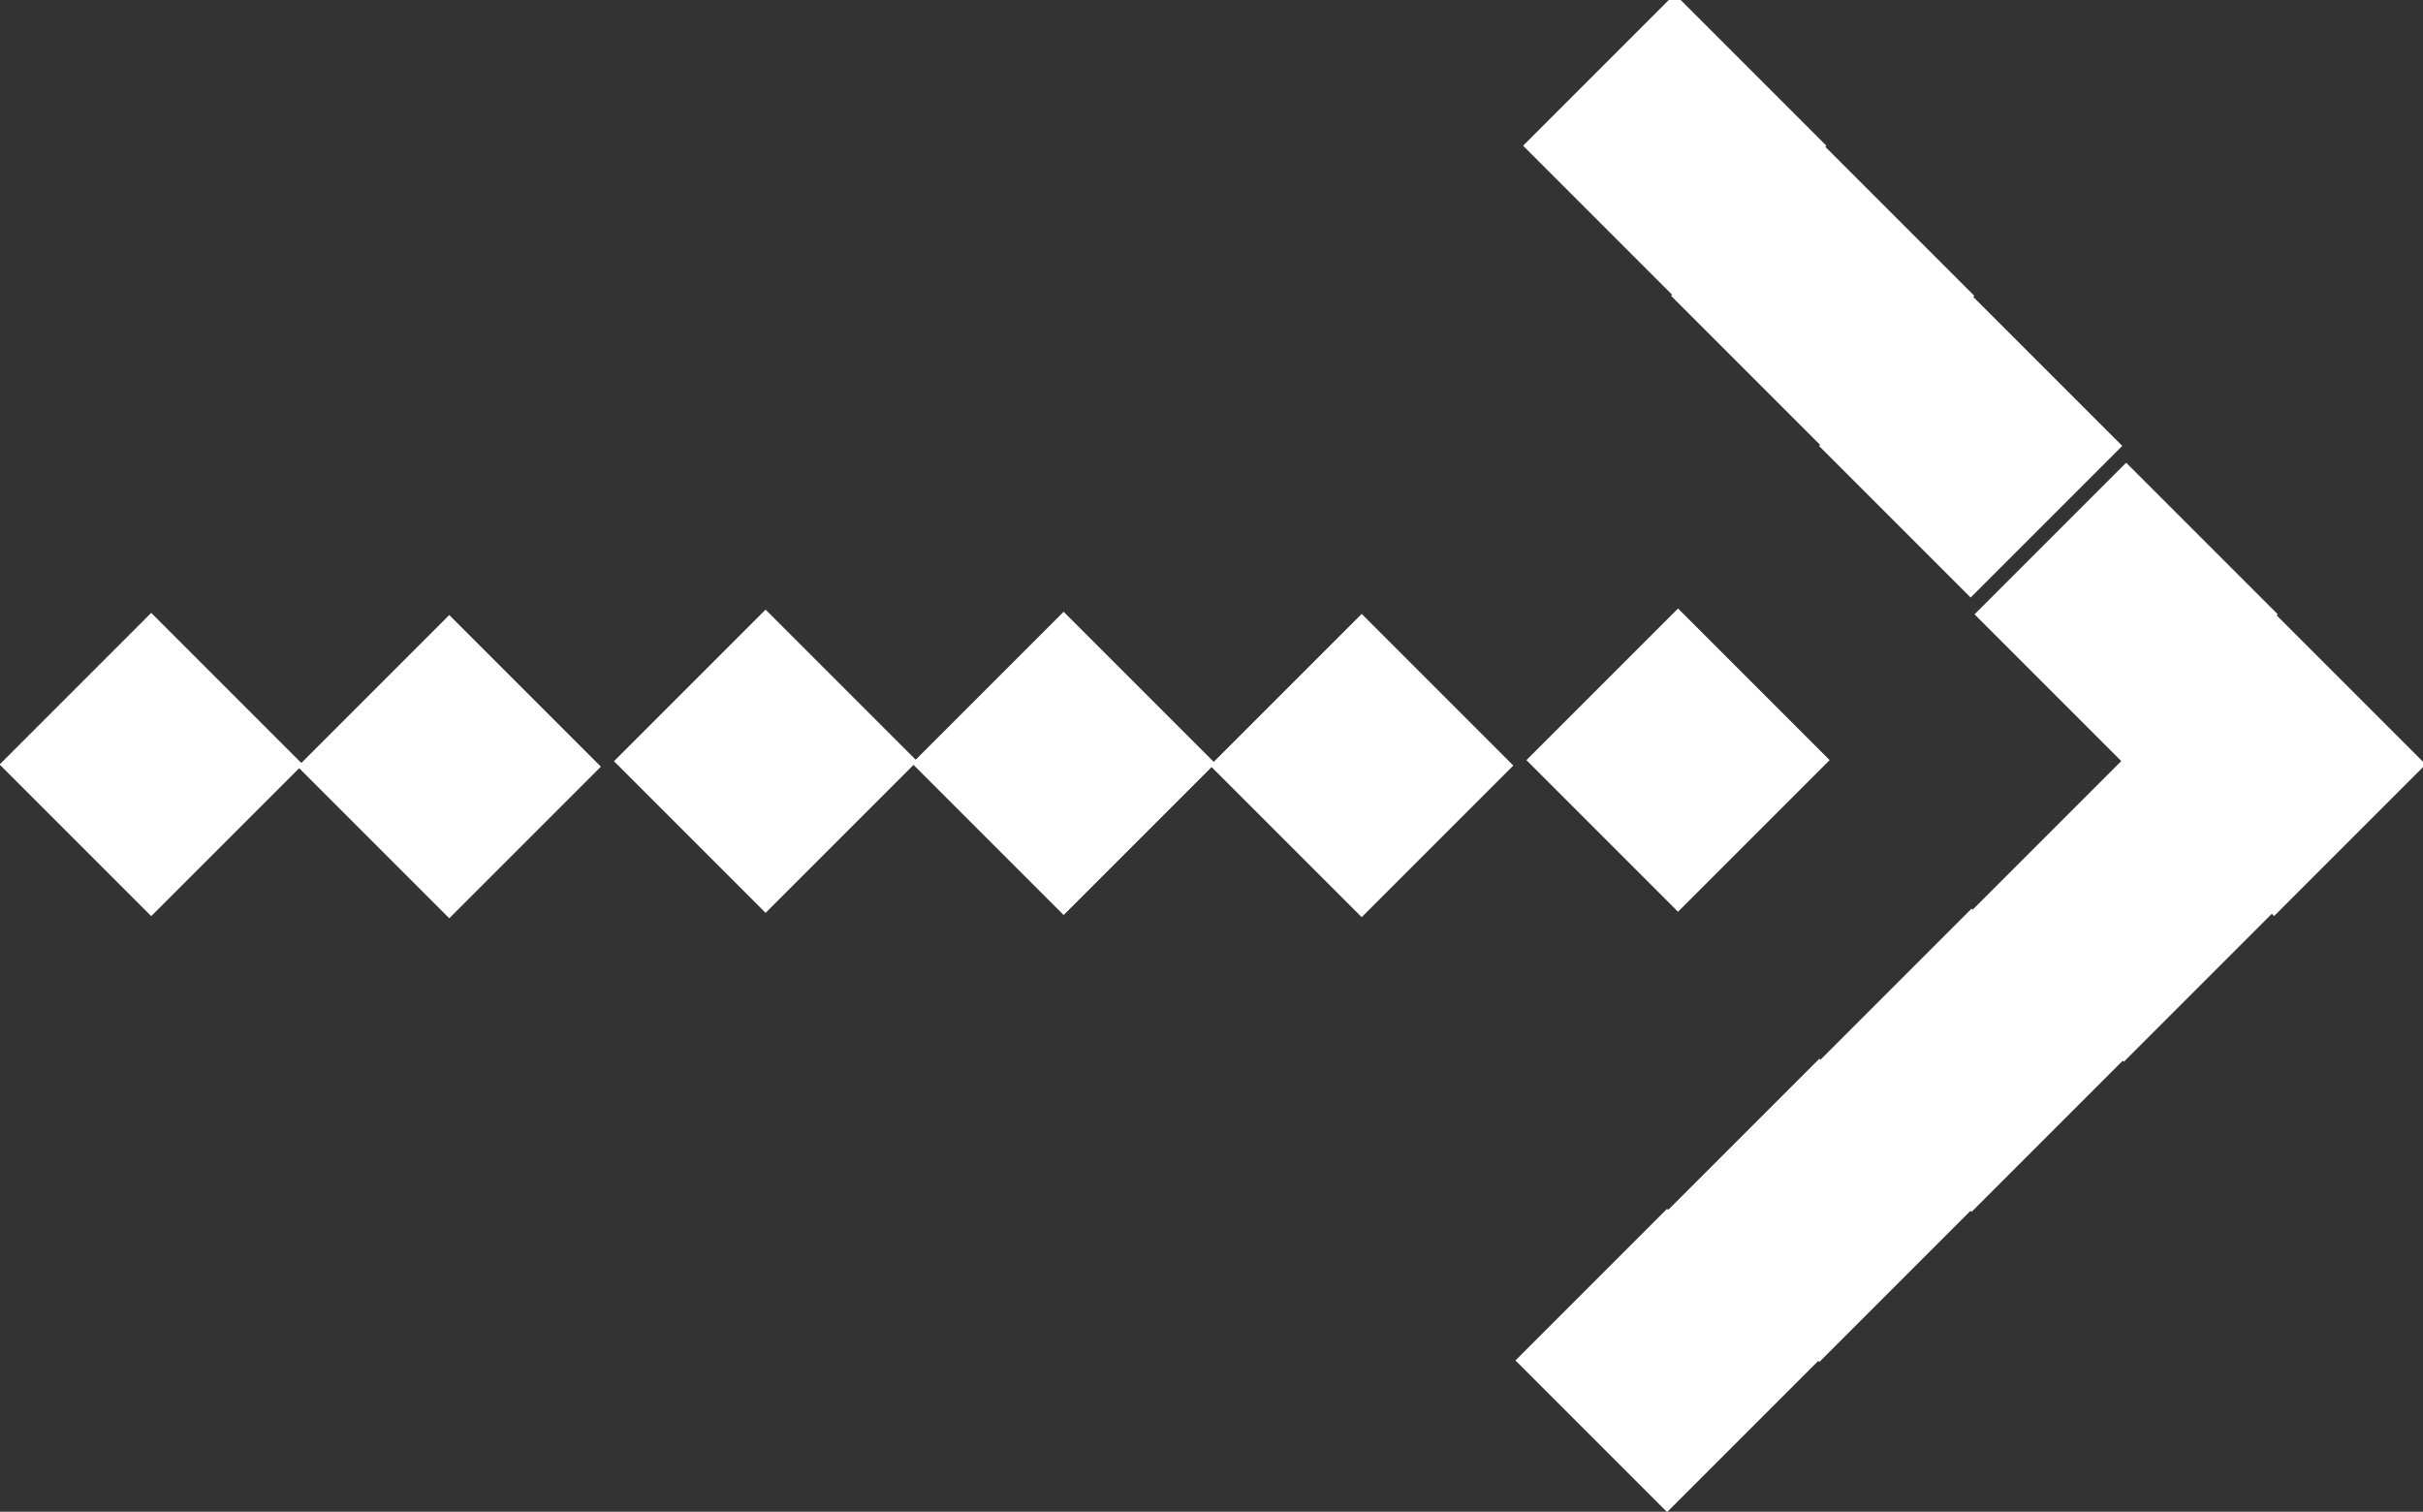 <?xml version="1.0" encoding="UTF-8"?>
<svg id="Calque_1" xmlns="http://www.w3.org/2000/svg" version="1.1" viewBox="0 0 22.6 14.1">
  <rect x="0" y="0" width="22.6" height="14.1" fill="#333333" stroke="none"/>
  <!-- Generator: Adobe Illustrator 29.4.0, SVG Export Plug-In . SVG Version: 2.1.0 Build 152)  -->
  <defs>
    <style>
      .st0 {
        fill: #fff;
      }
    </style>
  </defs>
  <rect class="st0" x="8.9" y="6.1" width="2" height="2" transform="translate(-2.1 9.1) rotate(-45)"/>
  <rect class="st0" x="6.1" y="6.1" width="2" height="2" transform="translate(-2.9 7.1) rotate(-45)"/>
  <rect class="st0" x="3.2" y="6.1" width="2" height="2" transform="translate(-3.8 5.1) rotate(-45)"/>
  <rect class="st0" x=".4" y="6.1" width="2" height="2" transform="translate(-4.6 3.1) rotate(-45)"/>
  <rect class="st0" x="11.7" y="6.1" width="2" height="2" transform="translate(-1.3 11.1) rotate(-45)"/>
  <rect class="st0" x="14.6" y="6.1" width="2" height="2" transform="translate(-.4 13.1) rotate(-45)"/>
  <rect class="st0" x="18.8" y="4.7" width="2" height="2" transform="translate(1.8 15.7) rotate(-45)"/>
  <rect class="st0" x="17.4" y="3.2" width="2" height="2" transform="translate(2.4 14.2) rotate(-45)"/>
  <rect class="st0" x="16" y="1.8" width="2" height="2" transform="translate(3 12.8) rotate(-45)"/>
  <rect class="st0" x="14.6" y=".4" width="2" height="2" transform="translate(3.6 11.4) rotate(-45)"/>
  <rect class="st0" x="20.2" y="6.1" width="2" height="2" transform="translate(1.2 17.1) rotate(-45)"/>
  <rect class="st0" x="17.4" y="8.9" width="2" height="2" transform="translate(24.4 29.9) rotate(-135)"/>
  <rect class="st0" x="16" y="10.3" width="2" height="2" transform="translate(21 31.3) rotate(-135)"/>
  <rect class="st0" x="14.6" y="11.7" width="2" height="2" transform="translate(17.6 32.7) rotate(-135)"/>
  <rect class="st0" x="18.8" y="7.5" width="2" height="2" transform="translate(27.8 28.5) rotate(-135)"/>
</svg>